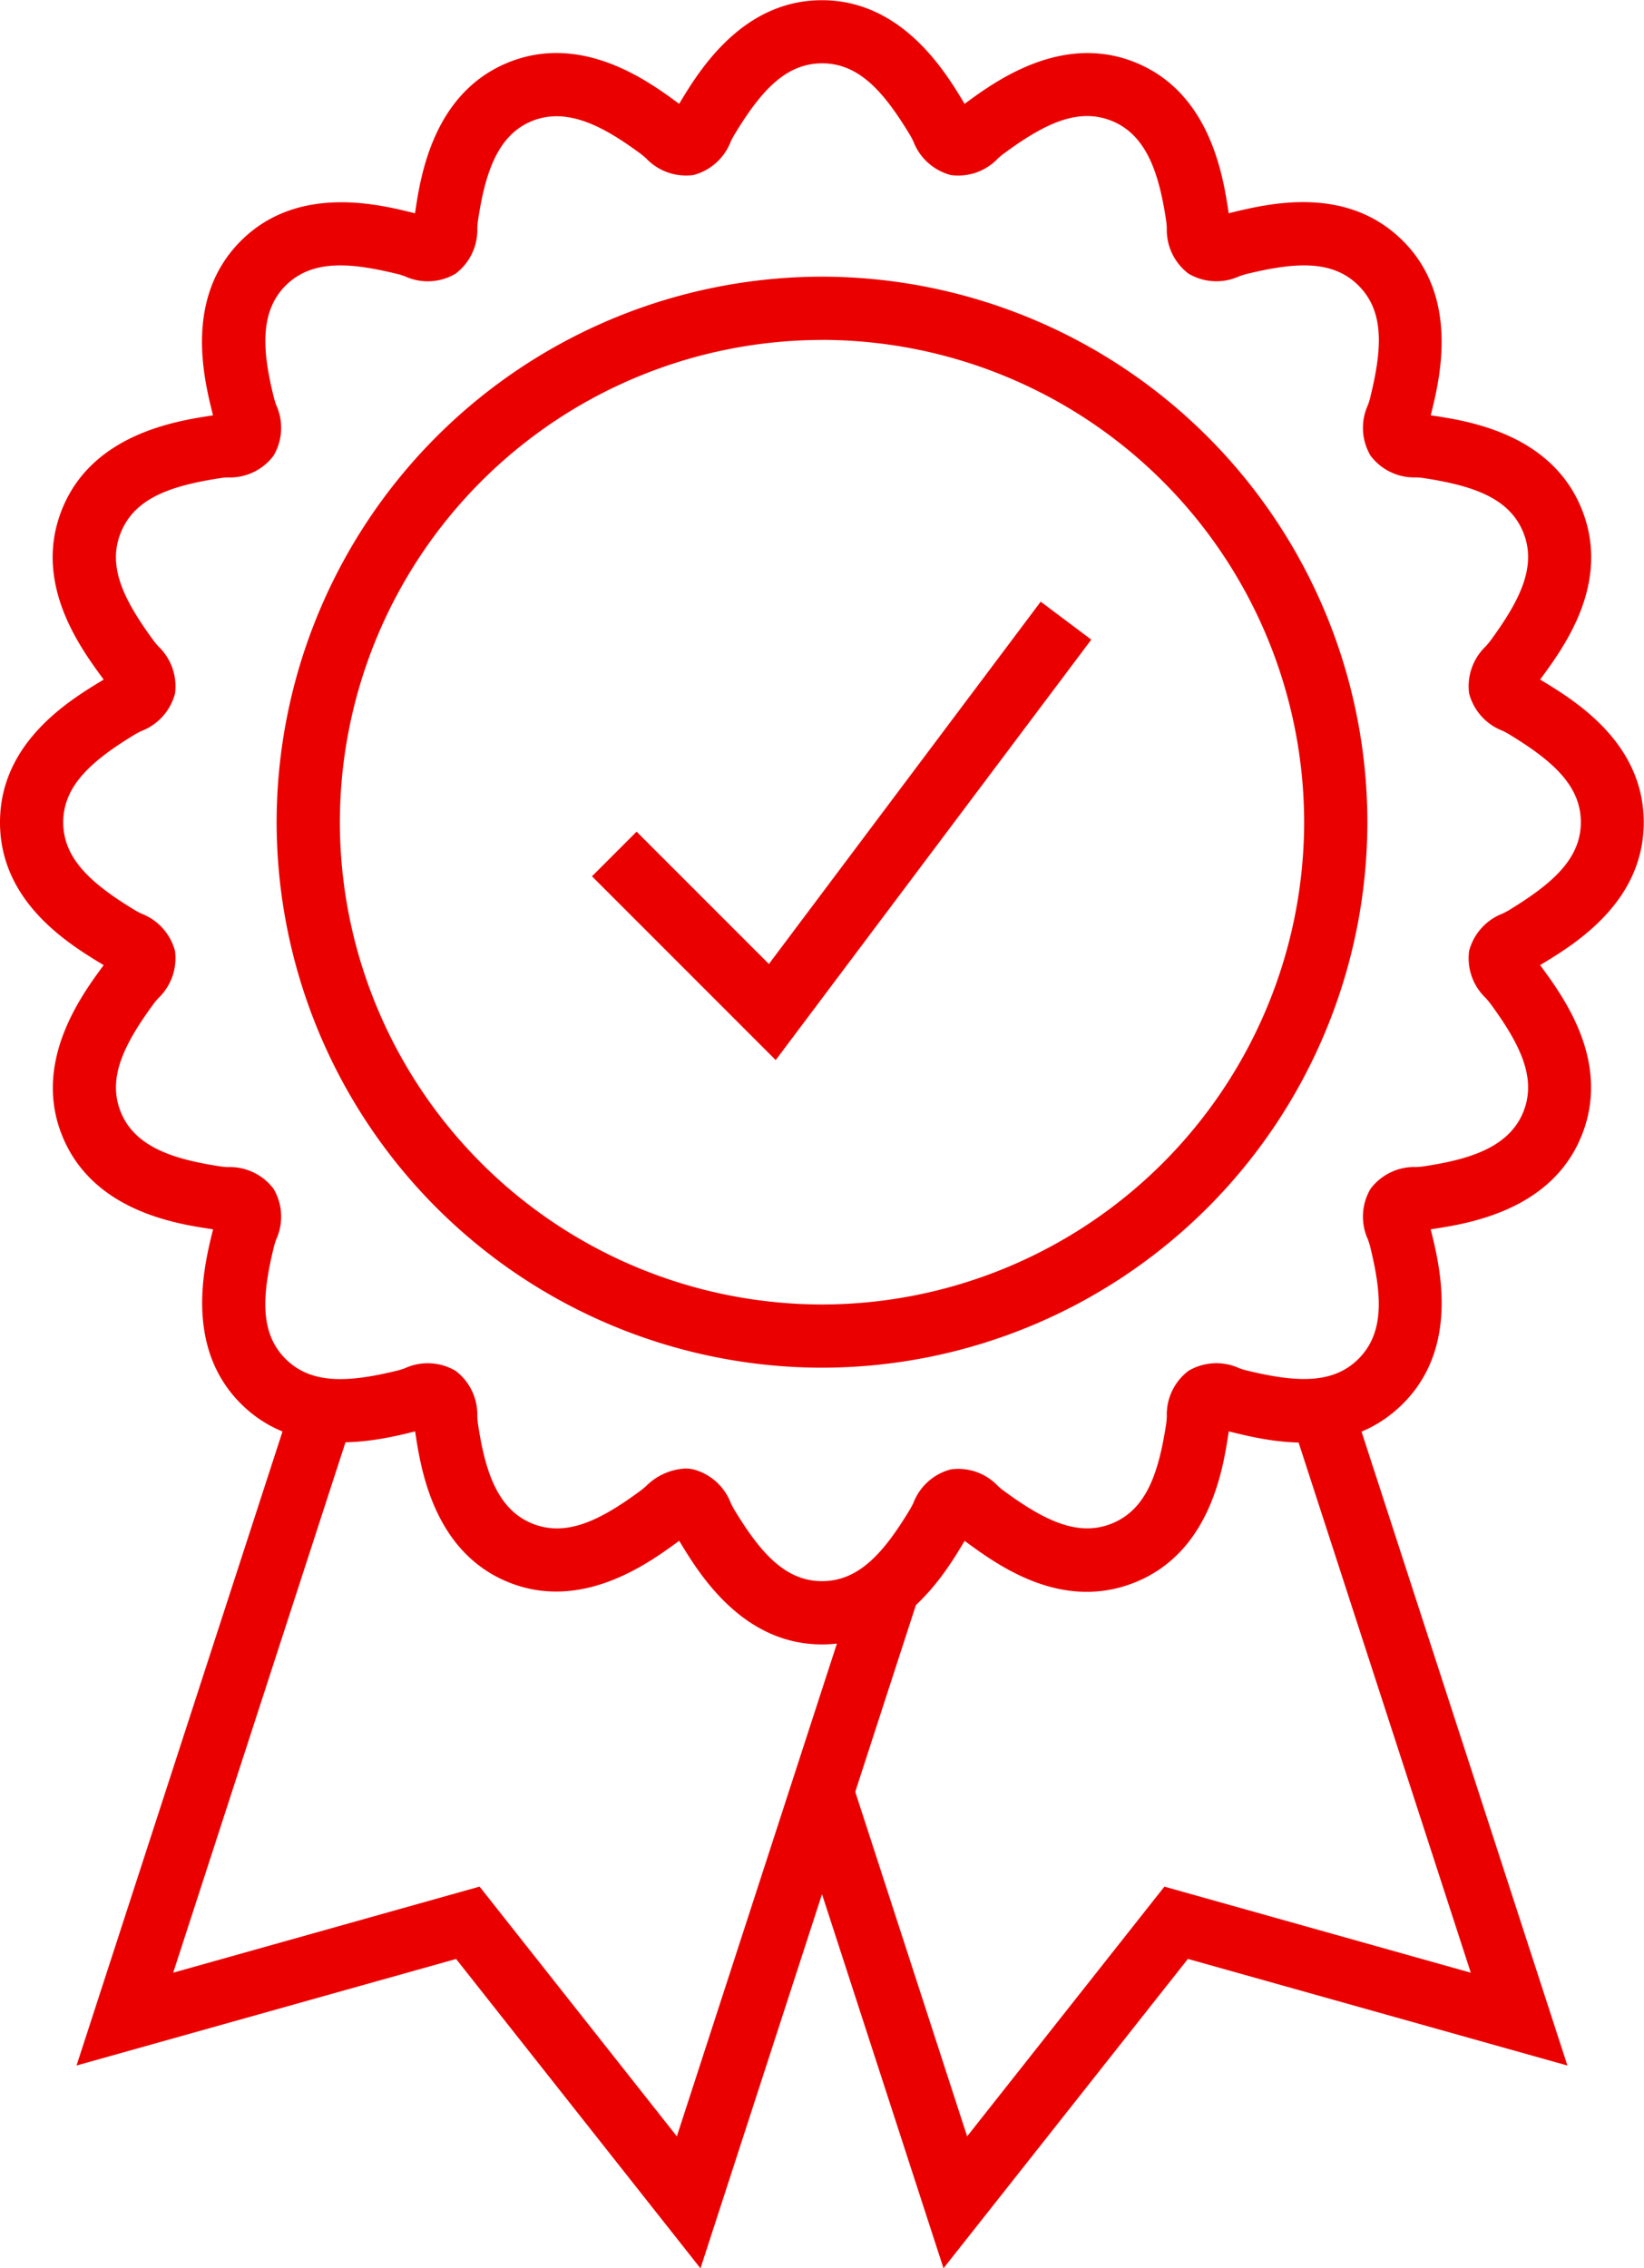 <svg xmlns="http://www.w3.org/2000/svg" width="62.634" height="86.397" viewBox="0 0 62.634 86.397"><defs><style>.a{fill:#eb0000;}</style></defs><g transform="translate(0)"><g transform="translate(22.549 22.906)"><path class="a" d="M90.057-225.269l-7-7,1.7-1.7,5.041,5.04,10.355-13.8,1.927,1.446Z" transform="translate(-83.053 242.74)"/></g><g transform="translate(0 0)"><path class="a" d="M95.652-199.123c-3.055,0-4.7-2.725-5.406-3.887l-.037-.061-.059.045c-1.1.8-3.664,2.684-6.481,1.519s-3.306-4.318-3.51-5.661l-.011-.071-.071.019c-1.319.325-4.41,1.086-6.569-1.074s-1.4-5.25-1.074-6.571l.018-.069c-.024,0-.047-.006-.071-.011-1.343-.2-4.489-.684-5.661-3.51s.715-5.387,1.52-6.483l.043-.059c-.022-.012-.042-.024-.063-.037-1.264-.768-3.887-2.364-3.887-5.4s2.625-4.636,3.886-5.4l.065-.039-.045-.06c-.872-1.19-2.686-3.668-1.52-6.481s4.316-3.306,5.659-3.512l.071-.01c-.006-.023-.011-.046-.017-.069-.328-1.315-1.094-4.4,1.072-6.571s5.255-1.4,6.573-1.073l.067.017.011-.072c.2-1.342.683-4.489,3.51-5.66s5.39.714,6.484,1.519l.058.043.039-.063c.7-1.161,2.348-3.884,5.4-3.884s4.7,2.723,5.4,3.886l.037.063.059-.046c1.095-.8,3.66-2.686,6.481-1.518s3.306,4.316,3.511,5.659l.011.072.07-.018c1.435-.35,4.417-1.082,6.571,1.073s1.4,5.252,1.073,6.571l-.018.07.073.01c1.342.2,4.487.685,5.659,3.51s-.647,5.291-1.518,6.481l-.046.061.065.04c1.26.766,3.883,2.362,3.883,5.4s-2.623,4.635-3.885,5.4l-.063.037.043.059c.872,1.191,2.684,3.669,1.519,6.484s-4.316,3.306-5.659,3.51l-.072.011c.007.023.012.046.018.069.326,1.321,1.088,4.411-1.073,6.571s-5.136,1.425-6.568,1.073l-.07-.018-.011.073c-.206,1.343-.687,4.49-3.512,5.659s-5.289-.646-6.48-1.516c-.02-.014-.04-.03-.06-.046-.012.022-.025.043-.039.065C100.355-201.848,98.708-199.123,95.652-199.123Zm-5.238-6.7a1.709,1.709,0,0,1,.334.033,2.1,2.1,0,0,1,1.427,1.283c.041.082.082.167.131.248.99,1.636,1.938,2.726,3.346,2.726s2.356-1.09,3.344-2.725c.051-.083.093-.169.134-.249a2.093,2.093,0,0,1,1.429-1.283,2.075,2.075,0,0,1,1.8.64c.069.06.141.122.218.178,1.544,1.131,2.839,1.773,4.135,1.236s1.763-1.909,2.052-3.8c.013-.088.018-.177.023-.264a2.088,2.088,0,0,1,.824-1.743,2.091,2.091,0,0,1,1.937-.1c.082.028.166.057.252.078,1.859.455,3.3.558,4.292-.437s.895-2.434.438-4.289c-.022-.084-.052-.169-.079-.252a2.087,2.087,0,0,1,.1-1.938,2.088,2.088,0,0,1,1.743-.825c.087-.006.177-.011.265-.024,1.633-.248,3.223-.667,3.8-2.05h0c.537-1.3-.106-2.594-1.236-4.14-.057-.076-.119-.147-.178-.216a2.092,2.092,0,0,1-.641-1.8,2.1,2.1,0,0,1,1.282-1.427c.081-.041.165-.082.247-.133,1.637-1,2.728-1.946,2.728-3.345s-1.091-2.349-2.728-3.345c-.082-.051-.166-.092-.247-.134a2.093,2.093,0,0,1-1.282-1.426,2.1,2.1,0,0,1,.641-1.8c.059-.069.122-.14.178-.217,1.13-1.545,1.773-2.84,1.236-4.136s-1.909-1.762-3.8-2.051c-.09-.013-.179-.018-.266-.024a2.081,2.081,0,0,1-1.742-.824,2.082,2.082,0,0,1-.1-1.936c.028-.083.058-.167.079-.255.459-1.854.56-3.291-.437-4.289s-2.434-.891-4.293-.437c-.084.022-.169.052-.251.079a2.087,2.087,0,0,1-1.938-.1,2.09,2.09,0,0,1-.824-1.742c-.006-.087-.011-.177-.024-.265-.249-1.636-.67-3.227-2.051-3.8-1.3-.538-2.593.1-4.135,1.235-.077.057-.149.119-.218.179a2.082,2.082,0,0,1-1.8.64,2.1,2.1,0,0,1-1.429-1.284c-.04-.081-.082-.166-.131-.247-.989-1.636-1.937-2.725-3.344-2.725s-2.357,1.088-3.345,2.723c-.051.084-.093.169-.134.249a2.091,2.091,0,0,1-1.426,1.283,2.093,2.093,0,0,1-1.806-.641c-.069-.059-.14-.122-.217-.179-1.331-.978-2.752-1.8-4.136-1.233s-1.8,2.163-2.05,3.8c-.013.089-.018.178-.024.265a2.092,2.092,0,0,1-.824,1.743,2.081,2.081,0,0,1-1.937.1c-.083-.028-.166-.058-.253-.079-1.854-.458-3.292-.559-4.292.438-1.058,1.059-.836,2.687-.437,4.288.022.088.052.172.079.254a2.087,2.087,0,0,1-.1,1.937,2.082,2.082,0,0,1-1.743.825c-.087,0-.176.01-.265.023-1.887.289-3.256.749-3.8,2.054s.106,2.591,1.237,4.136c.057.077.119.147.178.216a2.1,2.1,0,0,1,.641,1.8,2.1,2.1,0,0,1-1.285,1.431c-.081.041-.166.082-.247.131-1.637.995-2.727,1.945-2.727,3.345s1.09,2.349,2.728,3.345c.079.049.165.092.246.131A2.1,2.1,0,0,1,71-225.534a2.1,2.1,0,0,1-.64,1.8c-.059.069-.123.14-.178.217-1.132,1.545-1.777,2.84-1.238,4.139.572,1.38,2.163,1.8,3.8,2.05a2.524,2.524,0,0,0,.265.024,2.09,2.09,0,0,1,1.744.824,2.084,2.084,0,0,1,.1,1.936c-.028.083-.058.167-.079.253-.457,1.856-.556,3.3.438,4.292s2.434.895,4.292.438c.088-.022.172-.052.254-.081a2.086,2.086,0,0,1,1.934.1,2.092,2.092,0,0,1,.825,1.743c.006.086.011.176.024.264.248,1.637.667,3.227,2.05,3.8,1.3.537,2.593-.1,4.136-1.237.078-.057.149-.119.218-.178A2.275,2.275,0,0,1,90.414-205.821Z" transform="translate(-64.333 261.757)"/></g><g transform="translate(2.916 53.685)"><path class="a" d="M90.525-184.474l-9.311-11.784L66.754-192.2l8.12-24.989,2.291.745-6.729,20.709,11.673-3.279,7.516,9.513,6.925-21.315,2.291.745Z" transform="translate(-66.754 217.187)"/></g><g transform="translate(30.171 53.683)"><path class="a" d="M95.156-184.476l-5.774-17.773,2.291-.745L96.056-189.5l7.516-9.512,11.673,3.279-6.728-20.709,2.291-.745,8.118,24.989-14.459-4.061Z" transform="translate(-89.381 217.188)"/></g><g transform="translate(10.539 10.539)"><path class="a" d="M93.861-211.452a20.8,20.8,0,0,1-20.778-20.778,20.8,20.8,0,0,1,20.778-20.778,20.8,20.8,0,0,1,20.778,20.778A20.8,20.8,0,0,1,93.861-211.452Zm0-39.146a18.389,18.389,0,0,0-18.369,18.369,18.39,18.39,0,0,0,18.369,18.369,18.391,18.391,0,0,0,18.369-18.369A18.39,18.39,0,0,0,93.861-250.6Z" transform="translate(-73.083 253.007)"/></g></g></svg>